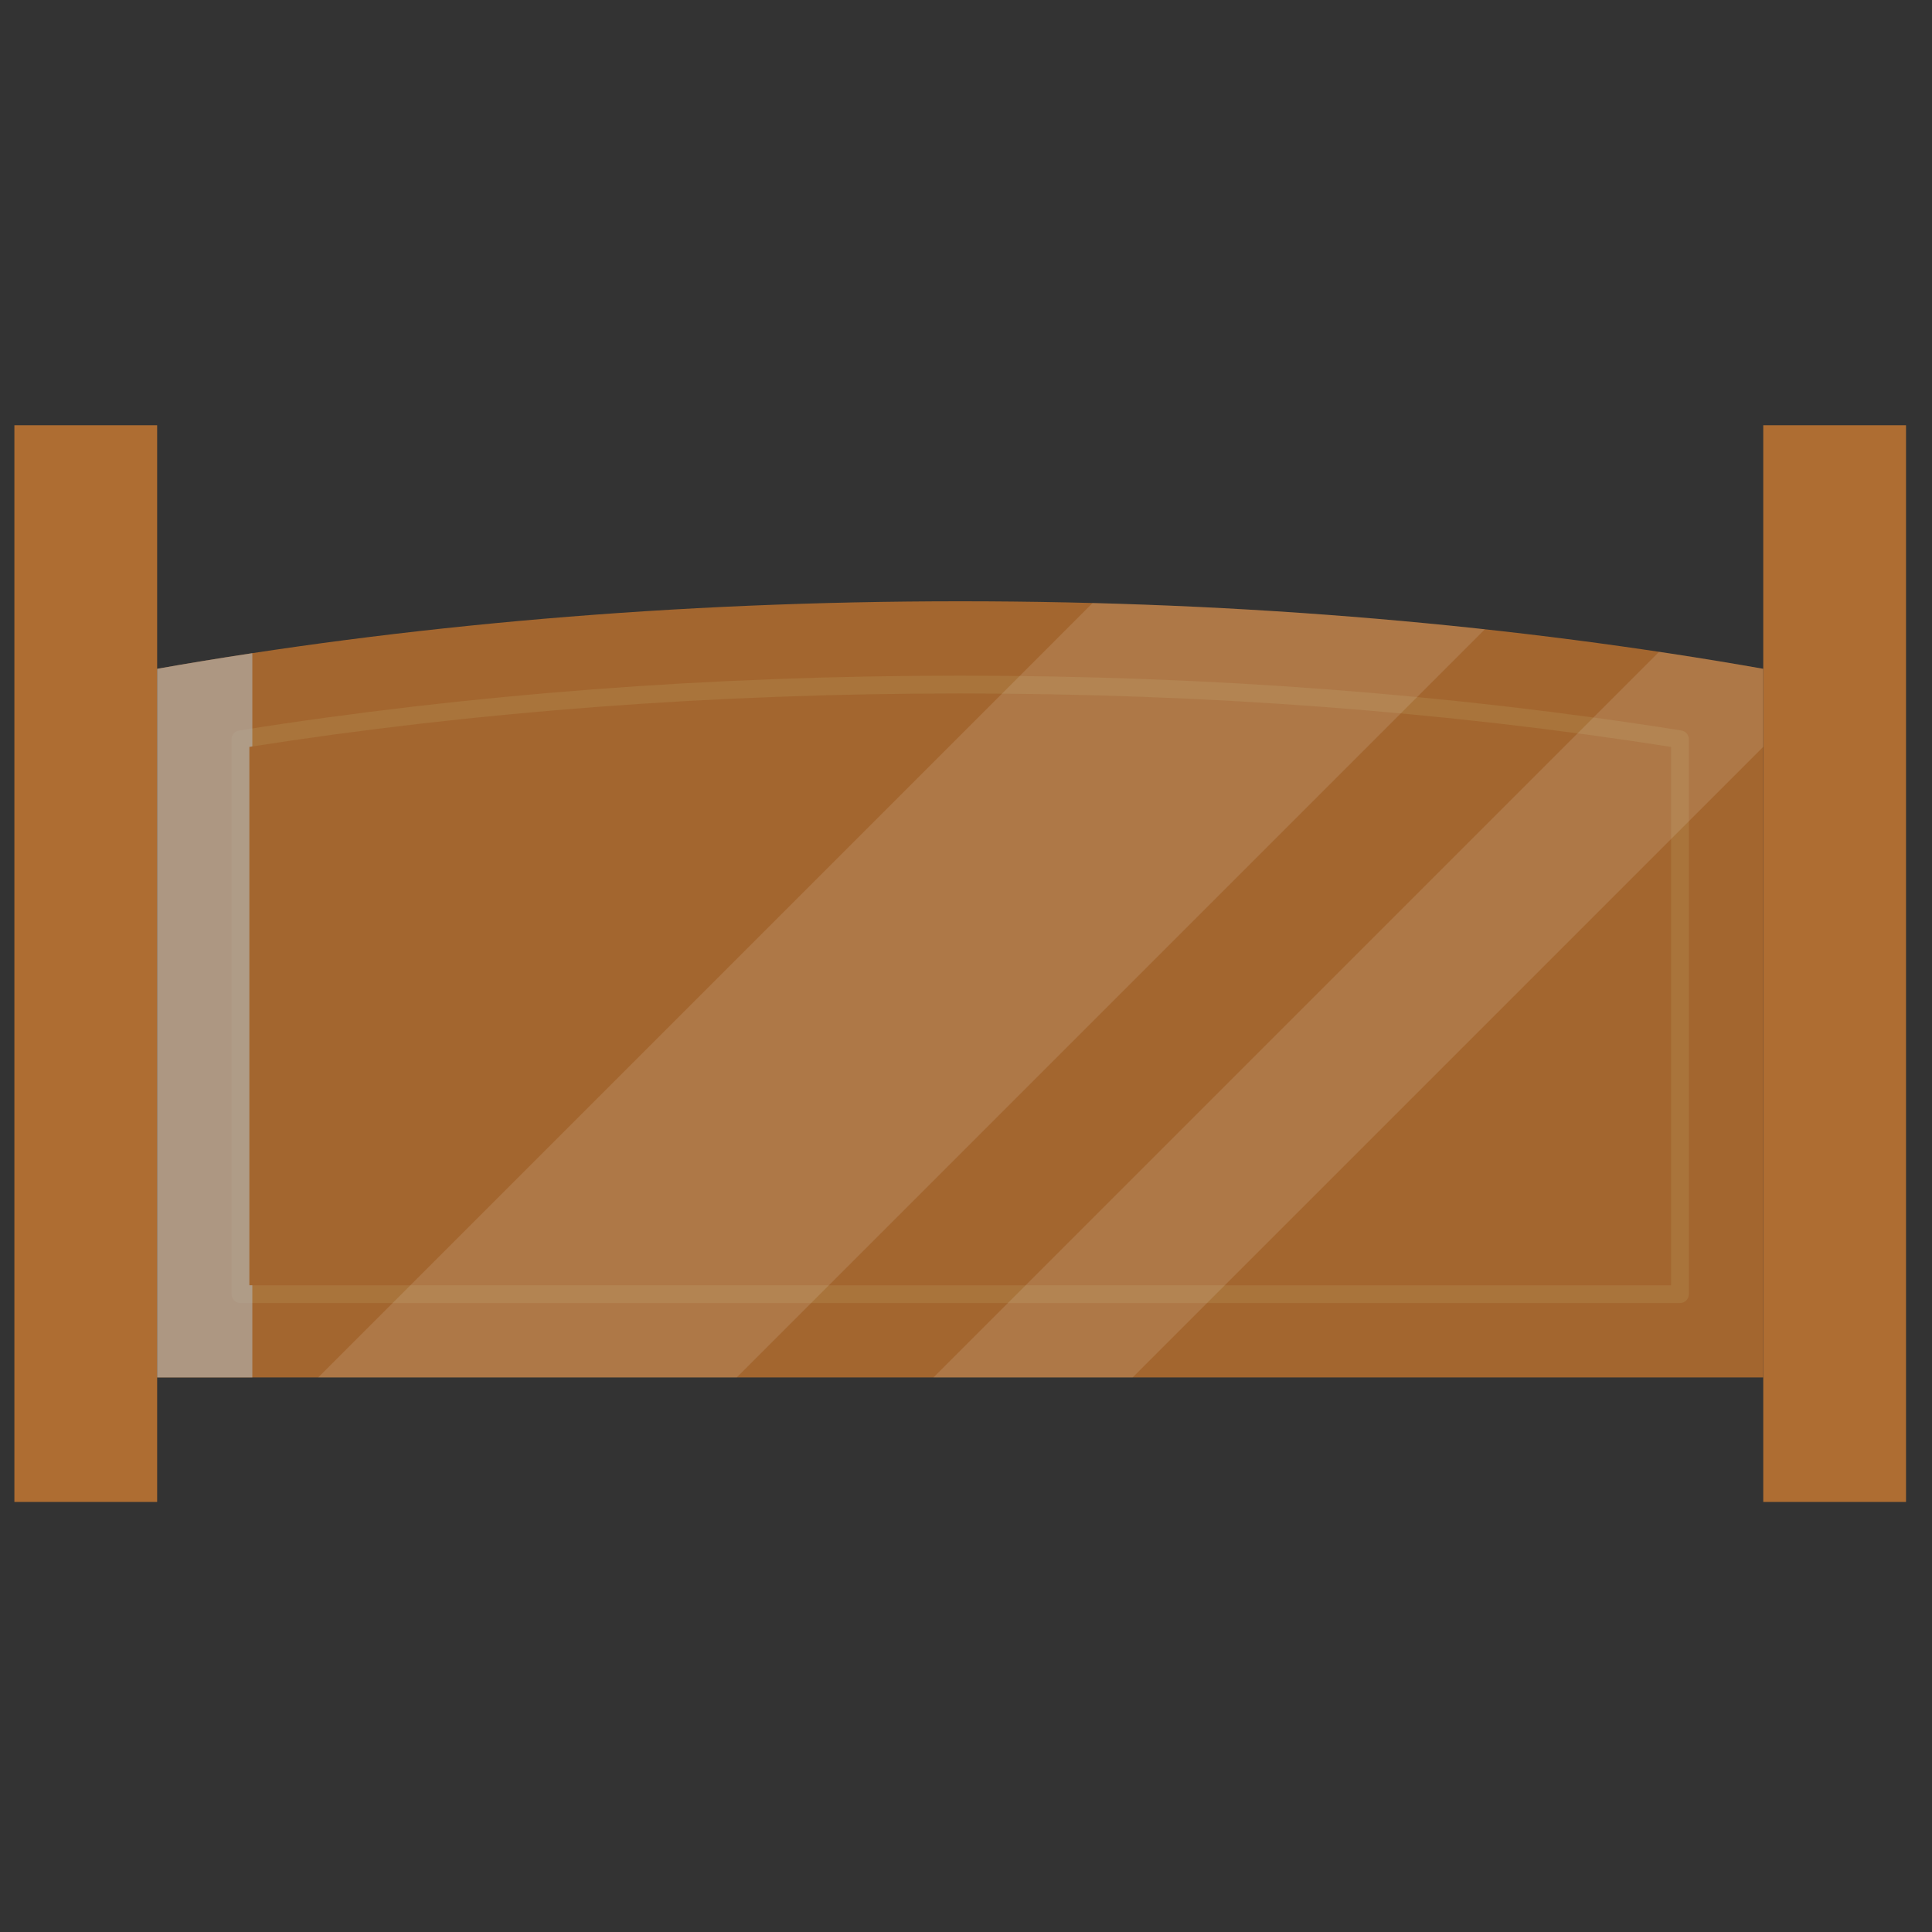 <?xml version="1.0" encoding="iso-8859-1"?>
<!-- Generator: Adobe Illustrator 19.0.0, SVG Export Plug-In . SVG Version: 6.00 Build 0)  -->
<svg version="1.1" id="Calque_1" xmlns="http://www.w3.org/2000/svg" xmlns:xlink="http://www.w3.org/1999/xlink" x="0px" y="0px"
	 viewBox="0 0 200 200" style="enable-background:new 0 0 200 200;" xml:space="preserve">
<rect x="0" y="0" width="200" height="200" fill="#333333" stroke="none"/>
<g id="XMLID_1_">
	<rect id="XMLID_8_" x="1.489" y="44.023" style="fill:#AE6D32;" width="14.779" height="111.458"/>
	<rect id="XMLID_7_" x="182.531" y="44.023" style="fill:#AE6D32;" width="14.779" height="111.458"/>
	<path id="XMLID_6_" style="fill:#A3662F;" d="M182.531,69.233v73.359H16.268V69.233C41.75,64.738,69.86,62.245,99.4,62.245
		C128.939,62.245,157.05,64.738,182.531,69.233z"/>
	<g id="XMLID_2_" style="opacity:0.56;">
		<path id="XMLID_3_" style="fill:#AD7E43;" d="M173.91,134.895H24.889c-0.51,0-0.924-0.414-0.924-0.923V76.53
			c0-0.453,0.331-0.841,0.779-0.912c23.743-3.767,48.861-5.677,74.655-5.677c25.794,0,50.911,1.91,74.654,5.677
			c0.45,0.071,0.78,0.459,0.78,0.912v57.441C174.835,134.481,174.421,134.895,173.91,134.895z M25.813,133.048h147.174V77.32
			c-23.418-3.671-48.172-5.532-73.587-5.532c-25.416,0-50.169,1.861-73.587,5.532V133.048z"/>
	</g>
	<path id="XMLID_9_" style="opacity:0.63;fill:#B4B4B4;" d="M26.121,67.62v9.649c-0.105,0.018-0.203,0.03-0.308,0.05v55.729h0.308
		v9.544h-9.853V69.233C19.514,68.66,22.796,68.119,26.121,67.62z"/>
	<path id="XMLID_10_" style="opacity:0.12;fill:#FFFFFF;" d="M153.712,65.144l-77.448,77.448H32.939l9.544-9.544l61.235-61.234
		l1.829-1.829l7.561-7.563C127.061,62.793,140.639,63.716,153.712,65.144z"/>
	<path id="XMLID_11_" style="opacity:0.12;fill:#FFFFFF;" d="M182.531,69.233v8.079l-9.544,9.545l-46.191,46.19l-9.544,9.544H96.634
		l75.115-75.114C175.395,68.021,178.985,68.605,182.531,69.233z"/>
</g>
</svg>
